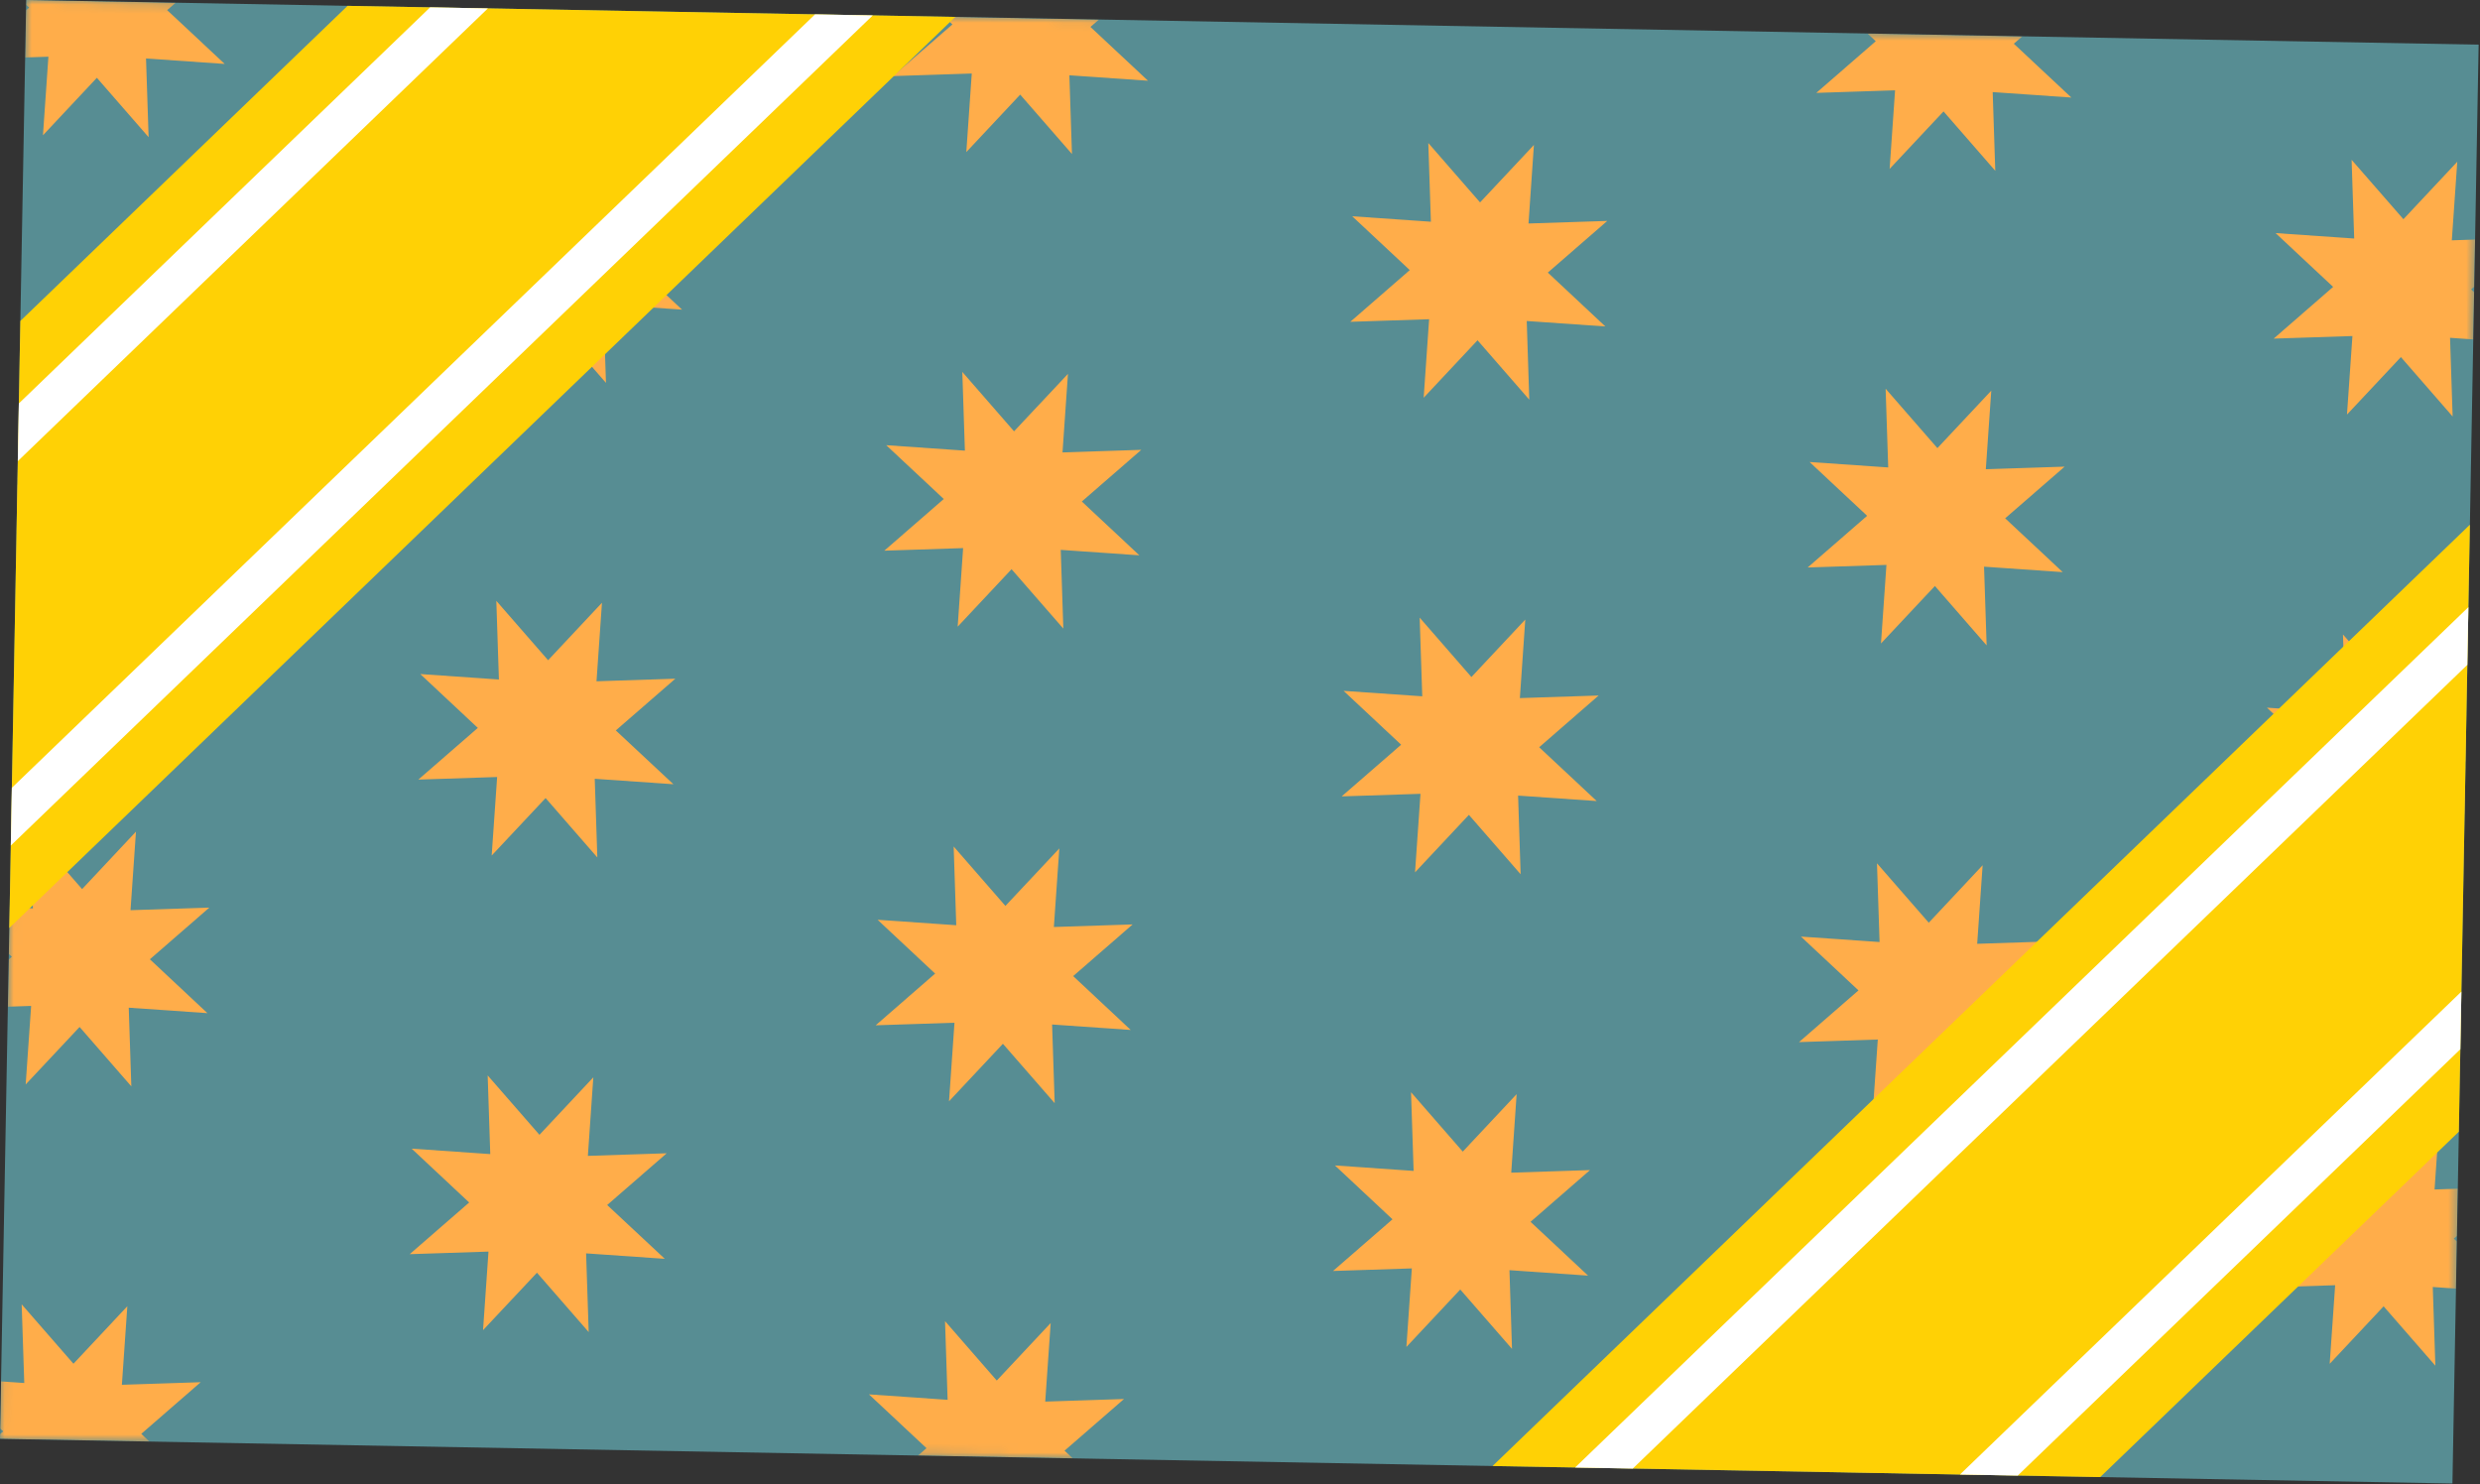 <svg width="274" height="164" viewBox="0 0 274 164" fill="none" xmlns="http://www.w3.org/2000/svg">
<rect x="0" y="0" width="274" height="164" fill="#333333" stroke="none"/>
<g clip-path="url(#clip0_124_2)">
<path d="M273.849 4.932L2.894 0L1.27219e-06 158.974L270.955 163.906L273.849 4.932Z" fill="#578D93"/>
<mask id="mask0_124_2" style="mask-type:luminance" maskUnits="userSpaceOnUse" x="0" y="0" width="274" height="164">
<path d="M273.849 4.932L2.894 0L1.27219e-06 158.974L270.955 163.906L273.849 4.932Z" fill="white"/>
</mask>
<g mask="url(#mask0_124_2)">
<path d="M10.98 -6.638L16.932 -12.988L16.329 -4.311L25.037 -4.597L18.467 1.118L24.825 7.063L16.133 6.461L16.419 15.158L10.703 8.596L4.746 14.946L5.349 6.264L-3.354 6.55L3.216 0.84L-3.142 -5.11L5.545 -4.508L5.259 -13.2L10.98 -6.638Z" fill="#FFAD4A"/>
<path d="M10.025 45.798L15.977 39.448L15.375 48.129L24.083 47.844L17.513 53.553L23.87 59.498L15.179 58.896L15.465 67.594L9.748 61.031L3.792 67.381L4.394 58.7L-4.309 58.985L2.261 53.276L-4.097 47.331L4.59 47.933L4.304 39.235L10.025 45.798Z" fill="#FFAD4A"/>
<path d="M9.071 98.233L15.023 91.883L14.42 100.564L23.128 100.279L16.558 105.988L22.916 111.938L14.224 111.336L14.51 120.029L8.794 113.466L2.837 119.816L3.44 111.14L-5.263 111.425L1.307 105.711L-5.051 99.766L3.636 100.368L3.35 91.67L9.071 98.233Z" fill="#FFAD4A"/>
<path d="M8.116 150.673L14.068 144.323L13.466 153L22.174 152.714L15.604 158.424L21.961 164.374L13.27 163.772L13.556 172.465L7.839 165.902L1.883 172.252L2.485 163.575L-6.218 163.861L0.352 158.146L-6.006 152.201L2.681 152.803L2.395 144.111L8.116 150.673Z" fill="#FFAD4A"/>
<path d="M61.511 20.506L67.462 14.156L66.86 22.837L75.568 22.552L68.993 28.261L75.356 34.211L66.664 33.609L66.95 42.302L61.233 35.739L55.277 42.089L55.879 33.413L47.176 33.698L53.746 27.984L47.389 22.039L56.075 22.641L55.789 13.943L61.511 20.506Z" fill="#FFAD4A"/>
<path d="M60.556 72.946L66.508 66.596L65.905 75.273L74.613 74.987L68.038 80.702L74.401 86.647L65.709 86.045L65.996 94.737L60.279 88.175L54.322 94.525L54.925 85.848L46.222 86.134L52.792 80.424L46.434 74.474L55.121 75.076L54.835 66.384L60.556 72.946Z" fill="#FFAD4A"/>
<path d="M59.602 125.381L65.553 119.031L64.951 127.708L73.659 127.422L67.084 133.137L73.447 139.082L64.755 138.48L65.041 147.177L59.324 140.615L53.368 146.965L53.97 138.283L45.267 138.569L51.837 132.859L45.48 126.909L54.166 127.512L53.88 118.819L59.602 125.381Z" fill="#FFAD4A"/>
<path d="M112.991 -4.781L118.947 -11.131L118.345 -2.454L127.048 -2.74L120.478 2.975L126.836 8.92L118.149 8.318L118.435 17.015L112.714 10.453L106.762 16.803L107.365 8.121L98.657 8.407L105.227 2.697L98.869 -3.253L107.561 -2.651L107.274 -11.343L112.991 -4.781Z" fill="#FFAD4A"/>
<path d="M112.036 47.655L117.993 41.305L117.39 49.986L126.094 49.701L119.524 55.41L125.881 61.355L117.195 60.753L117.481 69.451L111.759 62.888L105.808 69.238L106.41 60.557L97.702 60.842L104.272 55.133L97.914 49.188L106.606 49.79L106.32 41.092L112.036 47.655Z" fill="#FFAD4A"/>
<path d="M111.082 100.09L117.038 93.74L116.436 102.421L125.139 102.136L118.569 107.845L124.927 113.795L116.24 113.193L116.526 121.886L110.805 115.323L104.853 121.673L105.455 112.997L96.748 113.282L103.317 107.568L96.96 101.623L105.651 102.225L105.365 93.527L111.082 100.09Z" fill="#FFAD4A"/>
<path d="M110.127 152.53L116.084 146.18L115.481 154.857L124.185 154.571L117.615 160.281L123.972 166.231L115.285 165.629L115.572 174.322L109.85 167.759L103.899 174.109L104.501 165.432L95.793 165.718L102.363 160.003L96.005 154.058L104.697 154.661L104.411 145.968L110.127 152.53Z" fill="#FFAD4A"/>
<path d="M163.522 22.363L169.473 16.013L168.876 24.694L177.579 24.409L171.009 30.118L177.367 36.068L168.68 35.466L168.961 44.159L163.244 37.596L157.293 43.946L157.895 35.27L149.187 35.555L155.757 29.841L149.399 23.896L158.091 24.498L157.805 15.8L163.522 22.363Z" fill="#FFAD4A"/>
<path d="M162.567 74.803L168.519 68.453L167.921 77.13L176.624 76.844L170.054 82.559L176.412 88.504L167.725 87.902L168.006 96.594L162.29 90.032L156.338 96.382L156.941 87.705L148.233 87.991L154.803 82.281L148.445 76.331L157.137 76.933L156.851 68.241L162.567 74.803Z" fill="#FFAD4A"/>
<path d="M161.613 127.238L167.564 120.888L166.967 129.565L175.67 129.279L169.1 134.994L175.457 140.939L166.771 140.337L167.052 149.034L161.335 142.472L155.384 148.822L155.986 140.14L147.278 140.426L153.848 134.716L147.49 128.766L156.182 129.369L155.896 120.676L161.613 127.238Z" fill="#FFAD4A"/>
<path d="M215.007 -2.924L220.958 -9.274L220.356 -0.597L229.064 -0.883L222.494 4.832L228.852 10.777L220.16 10.175L220.446 18.872L214.729 12.31L208.773 18.66L209.375 9.978L200.672 10.264L207.242 4.554L200.885 -1.396L209.572 -0.794L209.285 -9.487L215.007 -2.924Z" fill="#FFAD4A"/>
<path d="M214.052 49.512L220.004 43.161L219.401 51.843L228.109 51.558L221.539 57.267L227.897 63.212L219.205 62.61L219.492 71.308L213.775 64.745L207.818 71.095L208.421 62.414L199.718 62.699L206.288 56.99L199.93 51.045L208.617 51.647L208.331 42.949L214.052 49.512Z" fill="#FFAD4A"/>
<path d="M213.098 101.947L219.049 95.597L218.447 104.278L227.155 103.993L220.585 109.702L226.943 115.652L218.251 115.05L218.537 123.743L212.82 117.18L206.864 123.53L207.466 114.854L198.763 115.139L205.333 109.425L198.976 103.48L207.662 104.082L207.376 95.384L213.098 101.947Z" fill="#FFAD4A"/>
<path d="M212.143 154.387L218.095 148.037L217.492 156.714L226.2 156.428L219.63 162.138L225.988 168.088L217.296 167.486L217.583 176.178L211.866 169.616L205.909 175.966L206.512 167.289L197.809 167.575L204.379 161.86L198.021 155.915L206.708 156.517L206.422 147.825L212.143 154.387Z" fill="#FFAD4A"/>
<path d="M265.538 24.22L271.489 17.87L270.887 26.552L279.595 26.266L273.02 31.976L279.382 37.925L270.691 37.323L270.977 46.016L265.26 39.454L259.304 45.804L259.906 37.127L251.203 37.413L257.773 31.698L251.415 25.753L260.102 26.355L259.816 17.657L265.538 24.22Z" fill="#FFAD4A"/>
<path d="M264.583 76.66L270.535 70.31L269.932 78.987L278.64 78.702L272.065 84.416L278.428 90.361L269.736 89.759L270.022 98.452L264.306 91.889L258.349 98.239L258.952 89.563L250.249 89.848L256.818 84.138L250.461 78.189L259.148 78.791L258.861 70.098L264.583 76.66Z" fill="#FFAD4A"/>
<path d="M263.628 129.096L269.58 122.745L268.978 131.422L277.686 131.137L271.111 136.851L277.473 142.796L268.782 142.194L269.068 150.892L263.351 144.329L257.395 150.679L257.997 141.998L249.294 142.283L255.864 136.574L249.506 130.624L258.193 131.226L257.907 122.533L263.628 129.096Z" fill="#FFAD4A"/>
</g>
<path d="M105.544 1.869L1.027 102.53L2.248 35.461L38.401 0.646L105.544 1.869Z" fill="#FFD105"/>
<path d="M53.902 0.929L1.966 50.948L2.082 44.575L47.521 0.812L53.902 0.929Z" fill="white"/>
<path d="M96.425 1.703L1.193 93.421L1.309 87.043L90.049 1.587L96.425 1.703Z" fill="white"/>
<path d="M272.883 57.973L271.663 125.037L232.04 163.198L164.902 161.976L272.883 57.973Z" fill="#FFD105"/>
<path d="M272.718 67.081L272.602 73.455L180.393 162.258L174.022 162.142L272.718 67.081Z" fill="white"/>
<path d="M271.944 109.559L271.828 115.928L222.925 163.032L216.544 162.916L271.944 109.559Z" fill="white"/>
</g>
<defs>
<clipPath id="clip0_124_2">
<rect width="271" height="159" fill="white" transform="translate(2.894) rotate(1.043)"/>
</clipPath>
</defs>
</svg>
